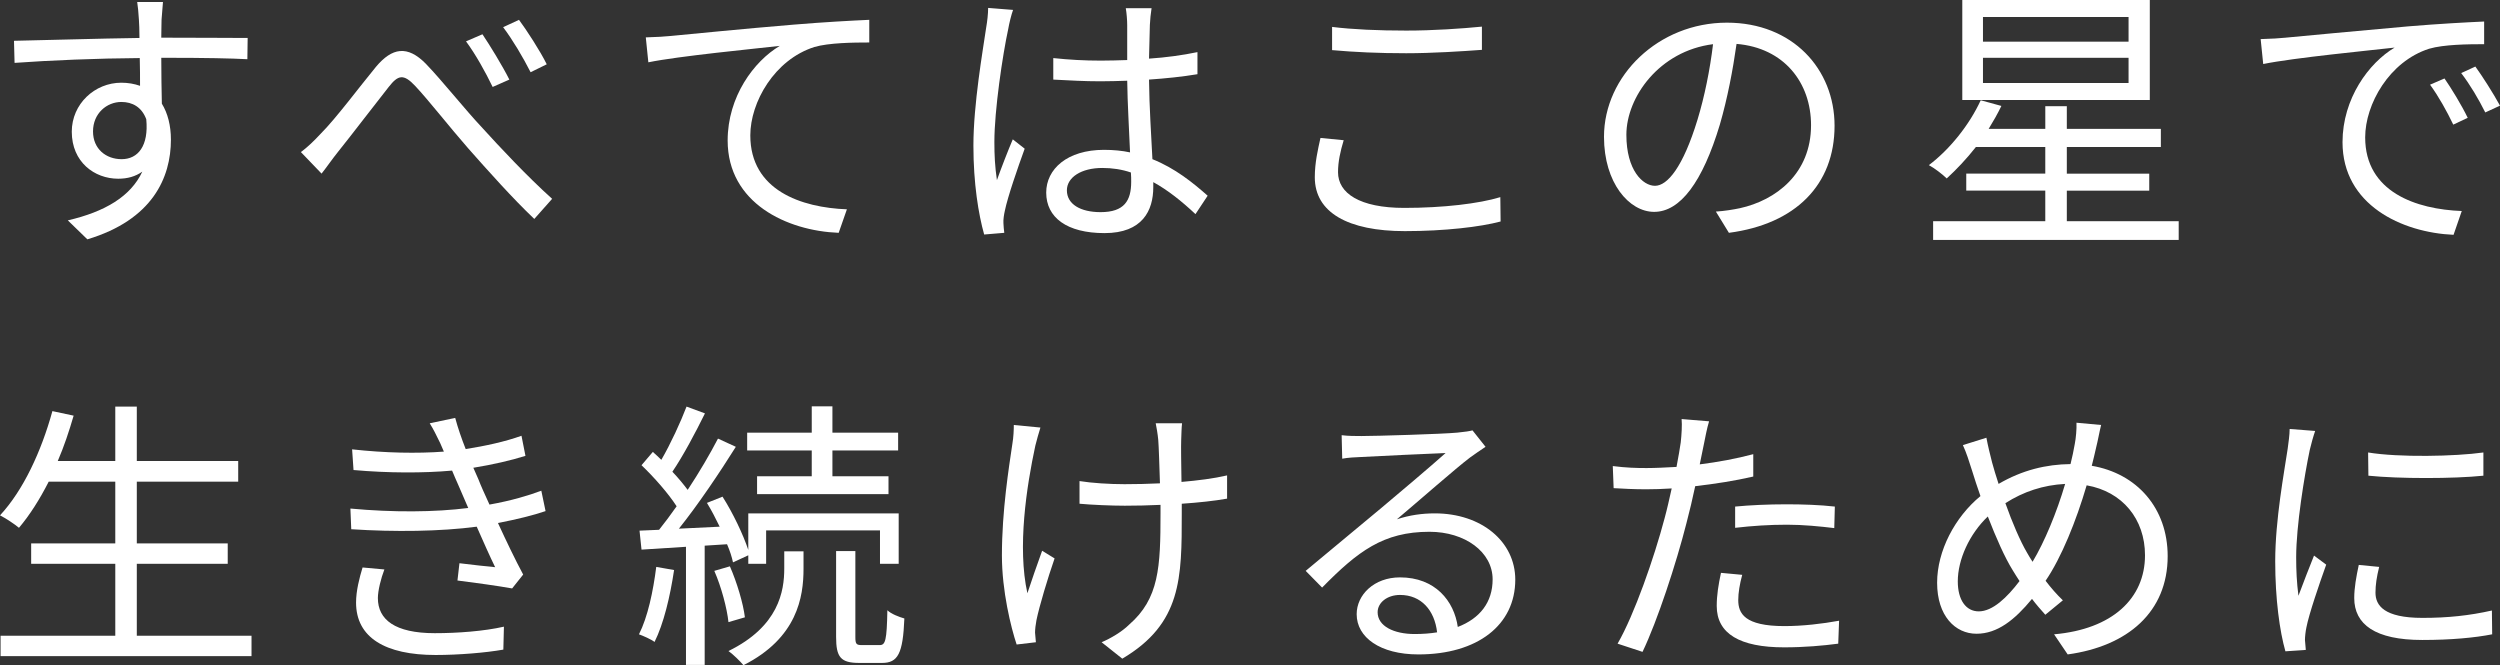 <?xml version="1.0" encoding="UTF-8"?>
<svg id="_レイヤー_2" data-name="レイヤー_2" xmlns="http://www.w3.org/2000/svg" viewBox="0 0 430.705 114.6">
  <rect x="0" y="0" width="430.705" height="114.6" fill="#333333" stroke="none"/>
  <defs>
    <style>
      .cls-1 {
        fill: #fff;
      }
    </style>
  </defs>
  <g id="_アウトライン" data-name="アウトライン">
    <g>
      <path class="cls-1" d="M27.786,9.955c0,2.733.049,5.709.098,7.905,1.024,1.659,1.562,3.806,1.562,6.197,0,6.539-3.172,13.81-14.396,17.177l-3.367-3.27c6.344-1.464,10.833-4.099,12.834-8.393-1.172.83-2.538,1.22-4.148,1.22-4.099,0-8.003-2.879-8.003-8.1,0-4.782,3.953-8.442,8.54-8.442,1.171,0,2.245.195,3.221.537,0-1.415,0-3.123-.049-4.782-7.319.049-15.518.39-21.568.83l-.098-3.806c5.367-.098,14.444-.391,21.617-.488,0-1.366-.049-2.488-.098-3.172-.049-1.024-.195-2.439-.293-3.025h4.44l-.243,3.025c0,.732-.049,1.854-.049,3.123h.731c5.855,0,11.81.049,14.151.049l-.049,3.66c-2.732-.146-7.124-.244-14.2-.244h-.634ZM25.199,20.543c-.78-2.098-2.391-2.977-4.294-2.977-2.488,0-4.88,1.952-4.88,5.075,0,3.025,2.245,4.782,4.929,4.782,2.83,0,4.685-2.293,4.245-6.881Z"/>
      <path class="cls-1" d="M55.303,22.983c2.587-2.586,6.686-8.1,9.467-11.467,2.781-3.318,5.417-3.757,8.589-.537,2.83,2.928,6.636,7.759,9.759,11.077,2.928,3.22,7.661,8.295,12.005,12.199l-3.074,3.464c-3.66-3.464-8.101-8.442-11.419-12.199-3.123-3.562-6.783-8.247-9.076-10.687-2.05-2.196-2.977-1.903-4.587.146-2.245,2.83-6.295,8.149-8.687,11.125-1.024,1.269-2.098,2.831-2.879,3.806l-3.562-3.708c1.172-.878,2.196-1.854,3.465-3.221ZM87.753,13.712l-2.879,1.269c-1.22-2.538-2.928-5.612-4.587-7.856l2.83-1.22c1.221,1.806,3.465,5.465,4.636,7.808ZM94.194,11.077l-2.781,1.366c-1.317-2.586-3.074-5.563-4.733-7.759l2.732-1.269c1.27,1.708,3.66,5.368,4.782,7.662Z"/>
      <path class="cls-1" d="M115.552,6.197c3.172-.293,12.298-1.22,21.179-1.952,5.271-.439,9.809-.683,13.029-.83v3.904c-2.733,0-6.979.049-9.467.781-6.881,2.196-11.028,9.516-11.028,15.225,0,9.467,8.783,12.443,16.64,12.736l-1.415,4.05c-8.93-.341-19.129-5.124-19.129-15.908,0-7.564,4.538-13.664,8.979-16.298-4.245.488-17.42,1.756-22.642,2.83l-.439-4.294c1.854-.049,3.367-.146,4.294-.244Z"/>
      <path class="cls-1" d="M174.534,1.708c-.293.781-.684,2.391-.83,3.269-.976,4.49-2.391,14.054-2.391,19.47,0,2.342.098,4.246.439,6.588.78-2.196,1.903-5.075,2.732-7.027l2.05,1.61c-1.221,3.367-2.928,8.295-3.416,10.687-.146.634-.293,1.562-.244,2.147,0,.488.098,1.171.146,1.659l-3.465.293c-.976-3.465-1.854-8.784-1.854-15.322,0-7.076,1.61-16.299,2.196-20.3.195-1.123.342-2.391.342-3.416l4.294.342ZM205.96,36.891c-2.392-2.245-4.782-4.147-7.271-5.514v.878c0,4.001-1.854,7.905-8.393,7.905-6.49,0-10.053-2.684-10.053-6.978,0-4.05,3.611-7.368,9.955-7.368,1.61,0,3.123.146,4.489.439-.146-3.708-.439-8.344-.488-12.346-1.562.049-3.074.098-4.636.098-2.732,0-5.27-.146-8.101-.293v-3.708c2.733.293,5.368.439,8.198.439,1.513,0,3.025-.049,4.538-.098v-6.002c0-.83-.098-2.098-.244-2.928h4.441c-.146.927-.244,1.903-.293,2.879-.049,1.318-.098,3.562-.146,5.807,2.928-.195,5.758-.585,8.345-1.123v3.806c-2.636.439-5.466.732-8.345.927.049,4.831.391,9.662.586,13.712,3.903,1.562,6.978,4.05,9.515,6.295l-2.098,3.171ZM194.834,29.718c-1.562-.537-3.221-.781-4.929-.781-3.611,0-6.1,1.61-6.1,3.855,0,2.391,2.343,3.757,5.807,3.757,4.1,0,5.271-2,5.271-5.221,0-.439,0-1.025-.049-1.61Z"/>
      <path class="cls-1" d="M231.494,24.155c-.585,1.952-.976,3.708-.976,5.514,0,3.611,3.709,6.148,11.419,6.148,6.685,0,12.882-.732,16.542-1.854l.049,4.197c-3.465.927-9.613,1.659-16.493,1.659-9.809,0-15.518-3.221-15.518-9.271,0-2.538.536-4.782.976-6.783l4.001.391ZM229.494,4.636c3.513.439,7.953.634,12.784.634,4.636,0,9.564-.342,13.029-.683v4.001c-3.27.244-8.588.585-13.029.585-4.831,0-8.93-.195-12.784-.537v-4.001Z"/>
      <path class="cls-1" d="M295.615,36.452c1.513-.098,2.977-.341,4.147-.585,6.197-1.366,12.248-5.954,12.248-14.298,0-7.319-4.636-13.322-12.833-14.005-.635,4.489-1.562,9.369-2.88,13.907-2.977,9.906-6.831,15.03-11.32,15.03-4.295,0-8.638-4.978-8.638-12.931,0-10.492,9.369-19.666,21.179-19.666,11.32,0,18.543,8.002,18.543,17.762,0,10.15-6.686,16.933-18.202,18.445l-2.244-3.66ZM292.443,20.641c1.22-4.001,2.146-8.588,2.684-13.029-9.271,1.171-14.932,9.125-14.932,15.615,0,6.1,2.83,8.784,4.929,8.784,2.146,0,4.83-3.221,7.319-11.37Z"/>
      <path class="cls-1" d="M375.35,38.111v3.221h-42.308v-3.221h19.324v-5.27h-13.615v-2.928h13.615v-4.587h-11.956c-1.61,2.05-3.367,3.904-5.026,5.417-.683-.683-2.146-1.805-3.074-2.293,3.611-2.732,6.979-6.929,8.931-11.174l3.562.976c-.634,1.318-1.415,2.684-2.195,3.953h9.76v-3.904h3.708v3.904h16.201v3.123h-16.201v4.587h14.2v2.928h-14.2v5.27h19.275ZM370.372,17.226h-32.304V0h32.304v17.226ZM366.712,2.928h-25.082v4.246h25.082V2.928ZM366.712,9.955h-25.082v4.343h25.082v-4.343Z"/>
      <path class="cls-1" d="M393.766,6.49c3.172-.292,12.297-1.171,21.178-1.952,5.271-.439,9.809-.683,13.029-.83v3.904c-2.781,0-6.979.049-9.467.781-6.881,2.196-11.028,9.564-11.028,15.273,0,9.418,8.783,12.395,16.64,12.688l-1.415,4.099c-8.93-.391-19.129-5.172-19.129-15.957,0-7.515,4.538-13.663,8.979-16.298-4.246.488-17.421,1.757-22.643,2.831l-.439-4.294c1.854-.049,3.367-.146,4.295-.244ZM425.143,20.3l-2.489,1.171c-1.122-2.342-2.537-4.88-4.001-6.88l2.488-1.074c1.122,1.61,2.977,4.636,4.002,6.783ZM430.705,18.201l-2.537,1.171c-1.172-2.342-2.587-4.733-4.148-6.783l2.44-1.123c1.171,1.61,3.074,4.587,4.245,6.734Z"/>
      <path class="cls-1" d="M43.332,109.525v3.513H.098v-3.513h19.764v-12.395H5.368v-3.514h14.493v-10.638h-11.468c-1.562,3.074-3.27,5.758-5.124,7.954-.683-.586-2.293-1.659-3.27-2.147,4.002-4.294,7.125-11.028,9.027-17.958l3.66.781c-.78,2.684-1.659,5.319-2.732,7.808h9.906v-9.369h3.708v9.369h17.47v3.562h-17.47v10.638h15.664v3.514h-15.664v12.395h19.763Z"/>
      <path class="cls-1" d="M93.988,88.054c-2.146.732-4.929,1.415-8.198,2.05,1.416,3.074,2.978,6.343,4.344,8.881l-1.903,2.391c-2.44-.439-6.344-.976-9.418-1.366l.342-2.977c2.342.292,4.636.537,6.148.683-.928-1.903-2.05-4.441-3.172-6.978-6.246.83-14.151.927-21.617.439l-.146-3.562c7.368.683,14.541.634,20.3-.098l-1.708-3.953c-.391-.83-.732-1.708-1.073-2.489-4.88.439-10.979.439-16.982-.098l-.243-3.562c5.758.634,11.174.732,15.81.39-.243-.537-.438-1.024-.634-1.464-.732-1.513-1.171-2.391-1.806-3.416l4.392-.927c.439,1.659,1.074,3.513,1.806,5.368,3.367-.537,6.783-1.269,9.613-2.293l.683,3.464c-2.488.781-5.66,1.513-8.979,2.05l.879,2c.39,1.025,1.073,2.538,1.902,4.343,3.807-.683,6.734-1.562,8.931-2.391l.731,3.513ZM66.223,98.106c-.586,1.513-1.122,3.66-1.122,4.929,0,3.708,2.928,6.051,9.808,6.051,3.904,0,8.491-.341,11.907-1.122l-.098,3.953c-3.025.537-7.71.927-11.663.927-8.637,0-13.712-2.977-13.712-9.027,0-2.049.586-4.294,1.122-6.051l3.758.341Z"/>
      <path class="cls-1" d="M116.133,98.204c-.683,4.587-1.806,9.271-3.367,12.395-.536-.439-2-1.073-2.684-1.317,1.513-2.977,2.439-7.369,2.977-11.614l3.074.537ZM121.403,94.008v20.543h-3.221v-20.349l-7.661.488-.342-3.27,3.367-.146c.976-1.22,2.001-2.586,3.025-4.05-1.415-2.196-3.855-4.977-6.051-7.076l1.951-2.293c.488.439.977.878,1.465,1.366,1.61-2.781,3.317-6.49,4.343-9.174l3.172,1.171c-1.659,3.367-3.758,7.319-5.612,10.052,1.025,1.073,1.903,2.147,2.636,3.123,2-3.025,3.854-6.197,5.221-8.833l3.074,1.415c-2.781,4.441-6.489,9.955-9.808,14.103l7.026-.341c-.683-1.415-1.415-2.831-2.195-4.099l2.684-1.074c1.806,2.831,3.562,6.539,4.44,9.174v-6.295h25.911v8.686h-3.221v-5.758h-19.616v5.758h-3.074v-1.464l-2.635,1.22c-.195-.927-.537-2.001-1.025-3.123l-3.854.244ZM125.502,107.183c-.244-2.342-1.22-6.051-2.439-8.833l2.684-.781c1.22,2.781,2.294,6.393,2.586,8.784l-2.83.83ZM135.115,94.983h3.318v3.025c0,4.831-1.073,11.907-10.346,16.591-.585-.683-1.707-1.805-2.586-2.44,8.687-4.245,9.613-10.345,9.613-14.2v-2.977ZM139.849,77.612h-11.126v-3.075h11.126v-4.538h3.562v4.538h11.32v3.075h-11.32v4.44h9.661v3.074h-22.642v-3.074h9.418v-4.44ZM151.56,111.136c.977,0,1.221-.781,1.318-6.002.634.634,2.049,1.171,2.928,1.416-.244,6.1-1.123,7.661-3.855,7.661h-3.903c-3.221,0-4.002-.976-4.002-4.49v-14.786h3.318v14.786c0,1.22.146,1.416,1.122,1.416h3.074Z"/>
      <path class="cls-1" d="M179.247,73.659c-.293.878-.635,2.196-.879,3.123-1.513,7.027-3.123,17.518-1.366,25.423.684-2.049,1.659-4.929,2.538-7.32l2.146,1.318c-1.171,3.367-2.635,8.247-3.123,10.638-.146.732-.243,1.61-.243,2.147l.146,1.659-3.317.391c-.977-2.928-2.538-9.223-2.538-15.323,0-7.808,1.22-15.273,1.806-19.275.195-1.122.244-2.391.244-3.221l4.587.439ZM211.404,85.907c-2.195.39-4.929.683-7.808.878v1.659c0,11.125,0,18.982-10.247,25.033l-3.562-2.831c1.513-.634,3.514-1.805,4.733-3.025,5.173-4.489,5.417-9.906,5.417-19.226v-1.415c-2.05.097-4.148.146-6.148.146-2.294,0-5.71-.146-7.808-.341v-3.904c2.098.341,5.172.537,7.759.537,2,0,4.05-.049,6.1-.146-.098-3.025-.195-6.246-.293-7.466-.098-1.074-.293-2.147-.439-2.879h4.538c-.098.83-.098,1.756-.146,2.83s0,4.246.049,7.271c2.831-.244,5.563-.586,7.856-1.123v4.001Z"/>
      <path class="cls-1" d="M255.933,76.977c-.879.586-1.952,1.318-2.685,1.854-2.391,1.806-8.881,7.515-12.59,10.638,2.196-.732,4.393-1.024,6.539-1.024,8.052,0,13.858,4.879,13.858,11.418,0,7.808-6.49,12.883-16.688,12.883-6.588,0-10.638-2.928-10.638-6.93,0-3.318,2.977-6.343,7.466-6.343,6.051,0,9.32,4.05,9.955,8.54,3.806-1.464,6.002-4.246,6.002-8.198,0-4.733-4.782-8.198-10.882-8.198-7.954,0-12.346,3.367-18.494,9.613l-2.831-2.879c4.002-3.318,10.199-8.491,13.029-10.833,2.684-2.245,8.687-7.32,11.077-9.467-2.537.098-12.053.537-14.542.683-1.122.049-2.244.098-3.27.293l-.098-4.05c1.074.146,2.44.146,3.416.146,2.489,0,13.956-.342,16.494-.586,1.415-.146,2.098-.244,2.635-.39l2.245,2.83ZM247.588,108.939c-.439-3.806-2.732-6.441-6.393-6.441-2.196,0-3.855,1.317-3.855,2.977,0,2.391,2.782,3.757,6.393,3.757,1.367,0,2.685-.098,3.855-.293Z"/>
      <path class="cls-1" d="M302.056,82.101c-3.172.732-6.637,1.269-10.003,1.659-.439,2.098-.977,4.343-1.513,6.392-1.757,6.93-5.026,16.884-7.564,22.154l-4.294-1.415c2.879-4.978,6.295-14.786,8.101-21.617.439-1.61.829-3.367,1.22-5.124-1.562.098-3.025.146-4.392.146-2.147,0-3.903-.098-5.611-.195l-.146-3.806c2.293.293,4.05.342,5.807.342,1.61,0,3.318-.098,5.173-.195.341-1.757.585-3.27.731-4.246.146-1.366.244-2.977.146-4.001l4.733.39c-.342,1.074-.683,2.879-.878,3.855l-.732,3.562c3.123-.391,6.295-.976,9.223-1.757v3.855ZM300.152,99.034c-.438,1.61-.683,3.123-.683,4.343,0,2.293,1.073,4.489,7.954,4.489,3.123,0,6.49-.391,9.418-.927l-.146,3.953c-2.586.342-5.807.634-9.32.634-7.612,0-11.614-2.342-11.614-7.125,0-1.854.293-3.66.732-5.709l3.659.341ZM298.933,87.273c2.538-.244,5.71-.39,8.833-.39,2.781,0,5.758.098,8.344.39l-.098,3.708c-2.439-.292-5.318-.585-8.148-.585-3.026,0-5.954.195-8.931.537v-3.66Z"/>
      <path class="cls-1" d="M361.983,73.22c-.293,1.171-.585,2.831-.829,3.757-.244,1.074-.488,2.147-.781,3.27,7.759,1.318,13.078,7.271,13.078,15.566,0,9.613-6.881,15.518-17.226,16.933l-2.343-3.465c10.053-.878,15.664-6.197,15.664-13.615,0-6.246-3.903-10.979-10.052-12.053-1.806,6.148-4.343,12.443-7.076,16.445.928,1.22,1.952,2.391,2.977,3.367l-3.025,2.488c-.78-.878-1.562-1.756-2.293-2.732-2.977,3.611-5.953,6.002-9.564,6.002-3.66,0-6.783-3.074-6.783-8.784,0-5.514,3.074-11.321,7.466-14.932-.536-1.513-1.024-3.025-1.464-4.44-.487-1.562-.976-3.074-1.562-4.343l4.051-1.269c.244,1.318.634,2.928.976,4.246.293,1.122.684,2.342,1.122,3.708,4.1-2.391,8.198-3.367,12.395-3.416.293-1.171.537-2.342.732-3.465.195-.976.342-2.586.293-3.66l4.245.39ZM347.93,100.107c-.391-.586-.78-1.22-1.171-1.854-1.366-2.196-2.879-5.612-4.294-9.271-3.172,3.025-5.173,7.417-5.173,11.175,0,3.221,1.415,5.172,3.611,5.172,2.391,0,4.88-2.391,7.026-5.221ZM350.175,96.789c2.049-3.416,4.147-8.442,5.611-13.419-3.757.195-7.173,1.318-10.296,3.318,1.171,3.318,2.586,6.587,3.708,8.491.293.537.635,1.074.977,1.61Z"/>
      <path class="cls-1" d="M398.859,74.245c-.293.83-.732,2.391-.928,3.27-.927,4.44-2.342,13.078-2.342,18.494,0,2.342.098,4.294.39,6.636.83-2.196,1.903-5.026,2.685-6.929l2.098,1.562c-1.22,3.416-2.977,8.54-3.415,10.833-.146.683-.244,1.61-.244,2.147l.146,1.708-3.514.244c-.976-3.416-1.757-8.979-1.757-15.518,0-7.125,1.562-15.42,2.147-19.373.146-1.123.341-2.391.341-3.416l4.393.342ZM409.888,97.667c-.439,1.757-.635,3.123-.635,4.44,0,2.196,1.464,4.343,8.101,4.343,4.343,0,8.052-.391,11.955-1.269l.049,4.099c-2.977.585-7.026.976-12.053.976-8.101,0-11.712-2.684-11.712-7.222,0-1.757.342-3.66.781-5.709l3.514.342ZM407.984,77.953c5.27.878,15.029.683,19.86,0v4.001c-5.173.537-14.542.537-19.812,0l-.049-4.001Z"/>
    </g>
  </g>
</svg>